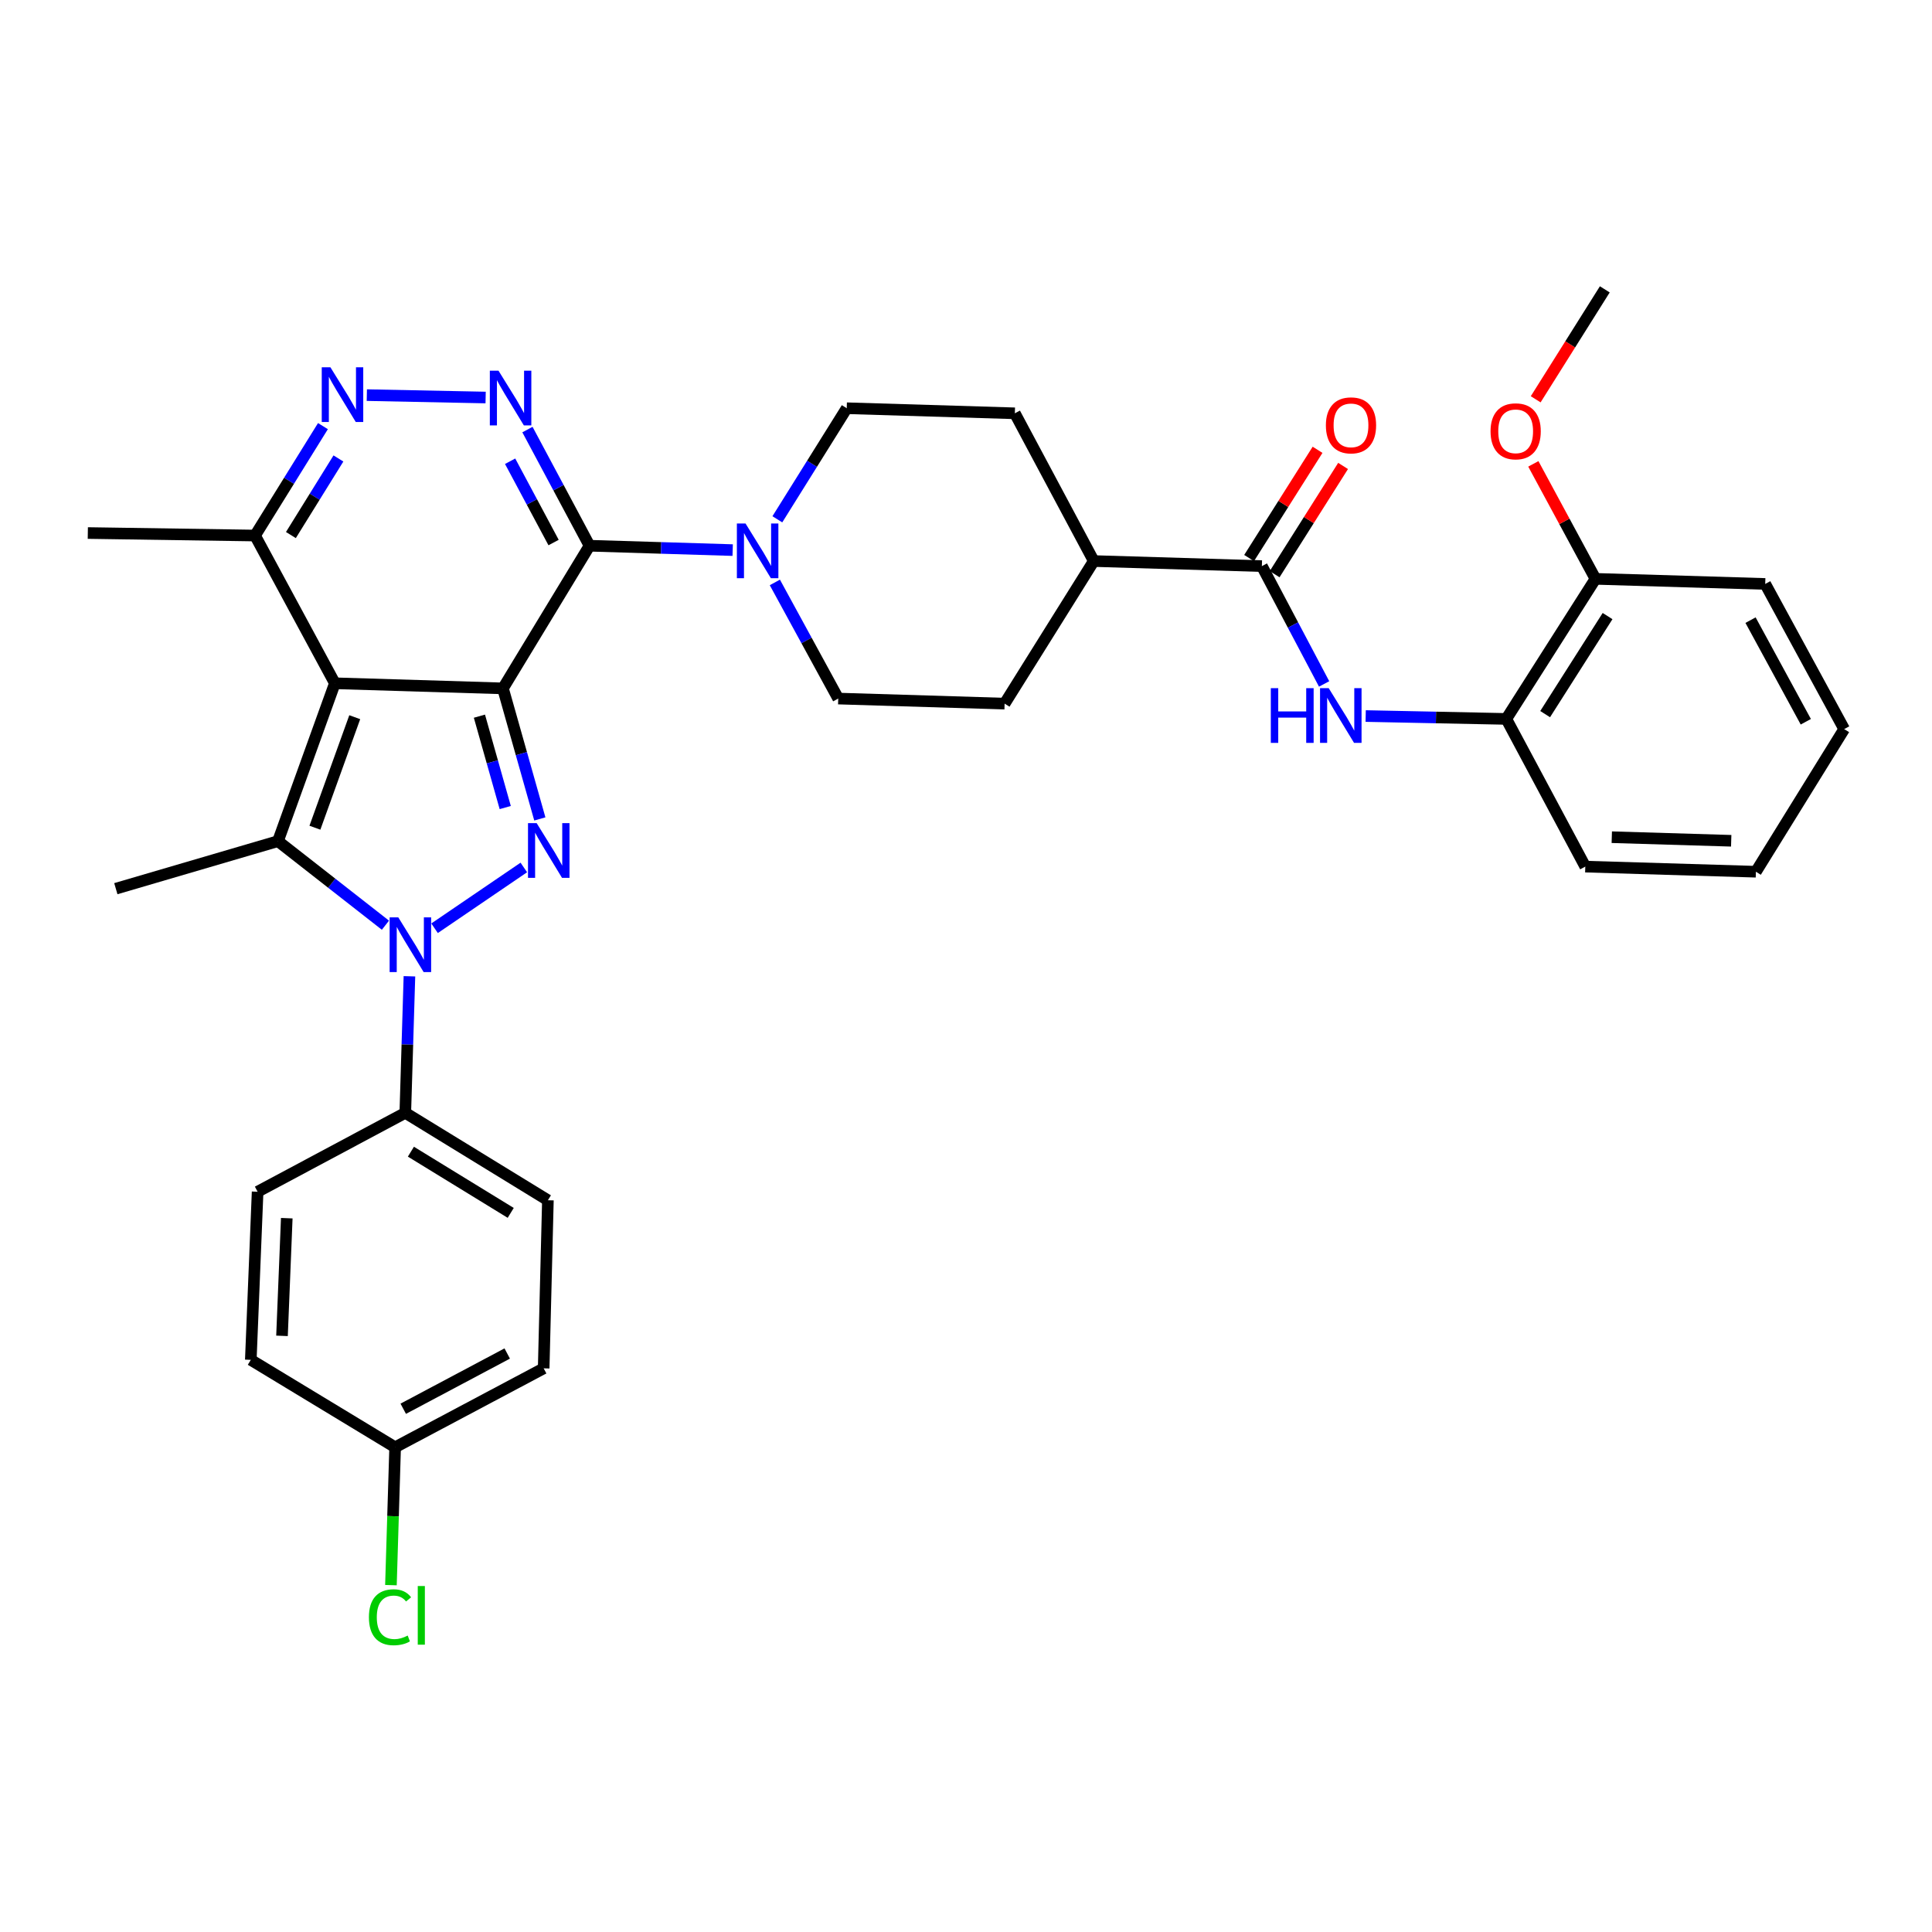 <?xml version='1.0' encoding='iso-8859-1'?>
<svg version='1.1' baseProfile='full'
              xmlns='http://www.w3.org/2000/svg'
                      xmlns:rdkit='http://www.rdkit.org/xml'
                      xmlns:xlink='http://www.w3.org/1999/xlink'
                  xml:space='preserve'
width='1000px' height='1000px' viewBox='0 0 1000 1000'>
<!-- END OF HEADER -->
<rect style='opacity:1.0;fill:#FFFFFF;stroke:none' width='1000' height='1000' x='0' y='0'> </rect>
<path class='bond-0' d='M 260.326,356.304 L 173.325,353.663' style='fill:none;fill-rule:evenodd;stroke:#000000;stroke-width:6px;stroke-linecap:butt;stroke-linejoin:miter;stroke-opacity:1' />
<path class='bond-1' d='M 260.326,356.304 L 269.872,390.088' style='fill:none;fill-rule:evenodd;stroke:#000000;stroke-width:6px;stroke-linecap:butt;stroke-linejoin:miter;stroke-opacity:1' />
<path class='bond-1' d='M 269.872,390.088 L 279.418,423.873' style='fill:none;fill-rule:evenodd;stroke:#0000FF;stroke-width:6px;stroke-linecap:butt;stroke-linejoin:miter;stroke-opacity:1' />
<path class='bond-1' d='M 248.147,370.689 L 254.829,394.339' style='fill:none;fill-rule:evenodd;stroke:#000000;stroke-width:6px;stroke-linecap:butt;stroke-linejoin:miter;stroke-opacity:1' />
<path class='bond-1' d='M 254.829,394.339 L 261.511,417.988' style='fill:none;fill-rule:evenodd;stroke:#0000FF;stroke-width:6px;stroke-linecap:butt;stroke-linejoin:miter;stroke-opacity:1' />
<path class='bond-2' d='M 260.326,356.304 L 305.138,282.468' style='fill:none;fill-rule:evenodd;stroke:#000000;stroke-width:6px;stroke-linecap:butt;stroke-linejoin:miter;stroke-opacity:1' />
<path class='bond-4' d='M 173.325,353.663 L 143.876,435.376' style='fill:none;fill-rule:evenodd;stroke:#000000;stroke-width:6px;stroke-linecap:butt;stroke-linejoin:miter;stroke-opacity:1' />
<path class='bond-4' d='M 183.614,371.22 L 162.999,428.419' style='fill:none;fill-rule:evenodd;stroke:#000000;stroke-width:6px;stroke-linecap:butt;stroke-linejoin:miter;stroke-opacity:1' />
<path class='bond-8' d='M 173.325,353.663 L 132.013,277.197' style='fill:none;fill-rule:evenodd;stroke:#000000;stroke-width:6px;stroke-linecap:butt;stroke-linejoin:miter;stroke-opacity:1' />
<path class='bond-3' d='M 271.128,449.002 L 224.929,480.462' style='fill:none;fill-rule:evenodd;stroke:#0000FF;stroke-width:6px;stroke-linecap:butt;stroke-linejoin:miter;stroke-opacity:1' />
<path class='bond-5' d='M 305.138,282.468 L 289.071,252.407' style='fill:none;fill-rule:evenodd;stroke:#000000;stroke-width:6px;stroke-linecap:butt;stroke-linejoin:miter;stroke-opacity:1' />
<path class='bond-5' d='M 289.071,252.407 L 273.004,222.346' style='fill:none;fill-rule:evenodd;stroke:#0000FF;stroke-width:6px;stroke-linecap:butt;stroke-linejoin:miter;stroke-opacity:1' />
<path class='bond-5' d='M 286.531,280.818 L 275.284,259.775' style='fill:none;fill-rule:evenodd;stroke:#000000;stroke-width:6px;stroke-linecap:butt;stroke-linejoin:miter;stroke-opacity:1' />
<path class='bond-5' d='M 275.284,259.775 L 264.037,238.733' style='fill:none;fill-rule:evenodd;stroke:#0000FF;stroke-width:6px;stroke-linecap:butt;stroke-linejoin:miter;stroke-opacity:1' />
<path class='bond-7' d='M 305.138,282.468 L 342.184,283.6' style='fill:none;fill-rule:evenodd;stroke:#000000;stroke-width:6px;stroke-linecap:butt;stroke-linejoin:miter;stroke-opacity:1' />
<path class='bond-7' d='M 342.184,283.6 L 379.231,284.731' style='fill:none;fill-rule:evenodd;stroke:#0000FF;stroke-width:6px;stroke-linecap:butt;stroke-linejoin:miter;stroke-opacity:1' />
<path class='bond-11' d='M 211.92,505.321 L 210.851,540.658' style='fill:none;fill-rule:evenodd;stroke:#0000FF;stroke-width:6px;stroke-linecap:butt;stroke-linejoin:miter;stroke-opacity:1' />
<path class='bond-11' d='M 210.851,540.658 L 209.782,575.995' style='fill:none;fill-rule:evenodd;stroke:#000000;stroke-width:6px;stroke-linecap:butt;stroke-linejoin:miter;stroke-opacity:1' />
<path class='bond-35' d='M 199.498,478.883 L 171.687,457.129' style='fill:none;fill-rule:evenodd;stroke:#0000FF;stroke-width:6px;stroke-linecap:butt;stroke-linejoin:miter;stroke-opacity:1' />
<path class='bond-35' d='M 171.687,457.129 L 143.876,435.376' style='fill:none;fill-rule:evenodd;stroke:#000000;stroke-width:6px;stroke-linecap:butt;stroke-linejoin:miter;stroke-opacity:1' />
<path class='bond-22' d='M 143.876,435.376 L 59.958,459.979' style='fill:none;fill-rule:evenodd;stroke:#000000;stroke-width:6px;stroke-linecap:butt;stroke-linejoin:miter;stroke-opacity:1' />
<path class='bond-6' d='M 251.362,205.757 L 189.869,204.511' style='fill:none;fill-rule:evenodd;stroke:#0000FF;stroke-width:6px;stroke-linecap:butt;stroke-linejoin:miter;stroke-opacity:1' />
<path class='bond-34' d='M 167.157,220.562 L 149.585,248.879' style='fill:none;fill-rule:evenodd;stroke:#0000FF;stroke-width:6px;stroke-linecap:butt;stroke-linejoin:miter;stroke-opacity:1' />
<path class='bond-34' d='M 149.585,248.879 L 132.013,277.197' style='fill:none;fill-rule:evenodd;stroke:#000000;stroke-width:6px;stroke-linecap:butt;stroke-linejoin:miter;stroke-opacity:1' />
<path class='bond-34' d='M 175.168,237.299 L 162.868,257.122' style='fill:none;fill-rule:evenodd;stroke:#0000FF;stroke-width:6px;stroke-linecap:butt;stroke-linejoin:miter;stroke-opacity:1' />
<path class='bond-34' d='M 162.868,257.122 L 150.567,276.944' style='fill:none;fill-rule:evenodd;stroke:#000000;stroke-width:6px;stroke-linecap:butt;stroke-linejoin:miter;stroke-opacity:1' />
<path class='bond-14' d='M 402.354,268.789 L 420.312,240.044' style='fill:none;fill-rule:evenodd;stroke:#0000FF;stroke-width:6px;stroke-linecap:butt;stroke-linejoin:miter;stroke-opacity:1' />
<path class='bond-14' d='M 420.312,240.044 L 438.271,211.299' style='fill:none;fill-rule:evenodd;stroke:#000000;stroke-width:6px;stroke-linecap:butt;stroke-linejoin:miter;stroke-opacity:1' />
<path class='bond-15' d='M 401.063,301.463 L 417.465,331.519' style='fill:none;fill-rule:evenodd;stroke:#0000FF;stroke-width:6px;stroke-linecap:butt;stroke-linejoin:miter;stroke-opacity:1' />
<path class='bond-15' d='M 417.465,331.519 L 433.868,361.575' style='fill:none;fill-rule:evenodd;stroke:#000000;stroke-width:6px;stroke-linecap:butt;stroke-linejoin:miter;stroke-opacity:1' />
<path class='bond-28' d='M 132.013,277.197 L 45.455,275.894' style='fill:none;fill-rule:evenodd;stroke:#000000;stroke-width:6px;stroke-linecap:butt;stroke-linejoin:miter;stroke-opacity:1' />
<path class='bond-9' d='M 653.142,293.02 L 566.132,290.397' style='fill:none;fill-rule:evenodd;stroke:#000000;stroke-width:6px;stroke-linecap:butt;stroke-linejoin:miter;stroke-opacity:1' />
<path class='bond-10' d='M 653.142,293.02 L 669.25,323.514' style='fill:none;fill-rule:evenodd;stroke:#000000;stroke-width:6px;stroke-linecap:butt;stroke-linejoin:miter;stroke-opacity:1' />
<path class='bond-10' d='M 669.25,323.514 L 685.359,354.008' style='fill:none;fill-rule:evenodd;stroke:#0000FF;stroke-width:6px;stroke-linecap:butt;stroke-linejoin:miter;stroke-opacity:1' />
<path class='bond-16' d='M 659.748,297.198 L 677.464,269.186' style='fill:none;fill-rule:evenodd;stroke:#000000;stroke-width:6px;stroke-linecap:butt;stroke-linejoin:miter;stroke-opacity:1' />
<path class='bond-16' d='M 677.464,269.186 L 695.18,241.174' style='fill:none;fill-rule:evenodd;stroke:#FF0000;stroke-width:6px;stroke-linecap:butt;stroke-linejoin:miter;stroke-opacity:1' />
<path class='bond-16' d='M 646.536,288.842 L 664.252,260.83' style='fill:none;fill-rule:evenodd;stroke:#000000;stroke-width:6px;stroke-linecap:butt;stroke-linejoin:miter;stroke-opacity:1' />
<path class='bond-16' d='M 664.252,260.83 L 681.969,232.819' style='fill:none;fill-rule:evenodd;stroke:#FF0000;stroke-width:6px;stroke-linecap:butt;stroke-linejoin:miter;stroke-opacity:1' />
<path class='bond-12' d='M 706.876,370.619 L 743.267,371.364' style='fill:none;fill-rule:evenodd;stroke:#0000FF;stroke-width:6px;stroke-linecap:butt;stroke-linejoin:miter;stroke-opacity:1' />
<path class='bond-12' d='M 743.267,371.364 L 779.657,372.109' style='fill:none;fill-rule:evenodd;stroke:#000000;stroke-width:6px;stroke-linecap:butt;stroke-linejoin:miter;stroke-opacity:1' />
<path class='bond-20' d='M 209.782,575.995 L 283.592,621.249' style='fill:none;fill-rule:evenodd;stroke:#000000;stroke-width:6px;stroke-linecap:butt;stroke-linejoin:miter;stroke-opacity:1' />
<path class='bond-20' d='M 212.683,596.109 L 264.349,627.788' style='fill:none;fill-rule:evenodd;stroke:#000000;stroke-width:6px;stroke-linecap:butt;stroke-linejoin:miter;stroke-opacity:1' />
<path class='bond-21' d='M 209.782,575.995 L 133.341,616.846' style='fill:none;fill-rule:evenodd;stroke:#000000;stroke-width:6px;stroke-linecap:butt;stroke-linejoin:miter;stroke-opacity:1' />
<path class='bond-17' d='M 779.657,372.109 L 825.807,299.611' style='fill:none;fill-rule:evenodd;stroke:#000000;stroke-width:6px;stroke-linecap:butt;stroke-linejoin:miter;stroke-opacity:1' />
<path class='bond-17' d='M 799.767,369.629 L 832.071,318.88' style='fill:none;fill-rule:evenodd;stroke:#000000;stroke-width:6px;stroke-linecap:butt;stroke-linejoin:miter;stroke-opacity:1' />
<path class='bond-29' d='M 779.657,372.109 L 820.544,448.559' style='fill:none;fill-rule:evenodd;stroke:#000000;stroke-width:6px;stroke-linecap:butt;stroke-linejoin:miter;stroke-opacity:1' />
<path class='bond-13' d='M 566.132,290.397 L 519.983,364.198' style='fill:none;fill-rule:evenodd;stroke:#000000;stroke-width:6px;stroke-linecap:butt;stroke-linejoin:miter;stroke-opacity:1' />
<path class='bond-36' d='M 566.132,290.397 L 525.281,213.93' style='fill:none;fill-rule:evenodd;stroke:#000000;stroke-width:6px;stroke-linecap:butt;stroke-linejoin:miter;stroke-opacity:1' />
<path class='bond-19' d='M 438.271,211.299 L 525.281,213.93' style='fill:none;fill-rule:evenodd;stroke:#000000;stroke-width:6px;stroke-linecap:butt;stroke-linejoin:miter;stroke-opacity:1' />
<path class='bond-18' d='M 433.868,361.575 L 519.983,364.198' style='fill:none;fill-rule:evenodd;stroke:#000000;stroke-width:6px;stroke-linecap:butt;stroke-linejoin:miter;stroke-opacity:1' />
<path class='bond-27' d='M 825.807,299.611 L 809.729,269.853' style='fill:none;fill-rule:evenodd;stroke:#000000;stroke-width:6px;stroke-linecap:butt;stroke-linejoin:miter;stroke-opacity:1' />
<path class='bond-27' d='M 809.729,269.853 L 793.651,240.094' style='fill:none;fill-rule:evenodd;stroke:#FF0000;stroke-width:6px;stroke-linecap:butt;stroke-linejoin:miter;stroke-opacity:1' />
<path class='bond-30' d='M 825.807,299.611 L 913.676,302.243' style='fill:none;fill-rule:evenodd;stroke:#000000;stroke-width:6px;stroke-linecap:butt;stroke-linejoin:miter;stroke-opacity:1' />
<path class='bond-25' d='M 283.592,621.249 L 281.403,708.251' style='fill:none;fill-rule:evenodd;stroke:#000000;stroke-width:6px;stroke-linecap:butt;stroke-linejoin:miter;stroke-opacity:1' />
<path class='bond-24' d='M 133.341,616.846 L 129.816,703.856' style='fill:none;fill-rule:evenodd;stroke:#000000;stroke-width:6px;stroke-linecap:butt;stroke-linejoin:miter;stroke-opacity:1' />
<path class='bond-24' d='M 148.432,630.531 L 145.964,691.438' style='fill:none;fill-rule:evenodd;stroke:#000000;stroke-width:6px;stroke-linecap:butt;stroke-linejoin:miter;stroke-opacity:1' />
<path class='bond-23' d='M 204.519,749.102 L 129.816,703.856' style='fill:none;fill-rule:evenodd;stroke:#000000;stroke-width:6px;stroke-linecap:butt;stroke-linejoin:miter;stroke-opacity:1' />
<path class='bond-26' d='M 204.519,749.102 L 203.433,784.785' style='fill:none;fill-rule:evenodd;stroke:#000000;stroke-width:6px;stroke-linecap:butt;stroke-linejoin:miter;stroke-opacity:1' />
<path class='bond-26' d='M 203.433,784.785 L 202.347,820.467' style='fill:none;fill-rule:evenodd;stroke:#00CC00;stroke-width:6px;stroke-linecap:butt;stroke-linejoin:miter;stroke-opacity:1' />
<path class='bond-37' d='M 204.519,749.102 L 281.403,708.251' style='fill:none;fill-rule:evenodd;stroke:#000000;stroke-width:6px;stroke-linecap:butt;stroke-linejoin:miter;stroke-opacity:1' />
<path class='bond-37' d='M 208.717,729.17 L 262.536,700.574' style='fill:none;fill-rule:evenodd;stroke:#000000;stroke-width:6px;stroke-linecap:butt;stroke-linejoin:miter;stroke-opacity:1' />
<path class='bond-31' d='M 794.869,206.675 L 812.756,178.222' style='fill:none;fill-rule:evenodd;stroke:#FF0000;stroke-width:6px;stroke-linecap:butt;stroke-linejoin:miter;stroke-opacity:1' />
<path class='bond-31' d='M 812.756,178.222 L 830.644,149.769' style='fill:none;fill-rule:evenodd;stroke:#000000;stroke-width:6px;stroke-linecap:butt;stroke-linejoin:miter;stroke-opacity:1' />
<path class='bond-32' d='M 820.544,448.559 L 908.848,451.207' style='fill:none;fill-rule:evenodd;stroke:#000000;stroke-width:6px;stroke-linecap:butt;stroke-linejoin:miter;stroke-opacity:1' />
<path class='bond-32' d='M 834.258,433.331 L 896.071,435.185' style='fill:none;fill-rule:evenodd;stroke:#000000;stroke-width:6px;stroke-linecap:butt;stroke-linejoin:miter;stroke-opacity:1' />
<path class='bond-38' d='M 913.676,302.243 L 954.545,377.381' style='fill:none;fill-rule:evenodd;stroke:#000000;stroke-width:6px;stroke-linecap:butt;stroke-linejoin:miter;stroke-opacity:1' />
<path class='bond-38' d='M 906.075,320.983 L 934.683,373.579' style='fill:none;fill-rule:evenodd;stroke:#000000;stroke-width:6px;stroke-linecap:butt;stroke-linejoin:miter;stroke-opacity:1' />
<path class='bond-33' d='M 908.848,451.207 L 954.545,377.381' style='fill:none;fill-rule:evenodd;stroke:#000000;stroke-width:6px;stroke-linecap:butt;stroke-linejoin:miter;stroke-opacity:1' />
<path  class='atom-2' d='M 277.774 426.053
L 287.054 441.053
Q 287.974 442.533, 289.454 445.213
Q 290.934 447.893, 291.014 448.053
L 291.014 426.053
L 294.774 426.053
L 294.774 454.373
L 290.894 454.373
L 280.934 437.973
Q 279.774 436.053, 278.534 433.853
Q 277.334 431.653, 276.974 430.973
L 276.974 454.373
L 273.294 454.373
L 273.294 426.053
L 277.774 426.053
' fill='#0000FF'/>
<path  class='atom-4' d='M 206.154 474.825
L 215.434 489.825
Q 216.354 491.305, 217.834 493.985
Q 219.314 496.665, 219.394 496.825
L 219.394 474.825
L 223.154 474.825
L 223.154 503.145
L 219.274 503.145
L 209.314 486.745
Q 208.154 484.825, 206.914 482.625
Q 205.714 480.425, 205.354 479.745
L 205.354 503.145
L 201.674 503.145
L 201.674 474.825
L 206.154 474.825
' fill='#0000FF'/>
<path  class='atom-6' d='M 258.017 191.859
L 267.297 206.859
Q 268.217 208.339, 269.697 211.019
Q 271.177 213.699, 271.257 213.859
L 271.257 191.859
L 275.017 191.859
L 275.017 220.179
L 271.137 220.179
L 261.177 203.779
Q 260.017 201.859, 258.777 199.659
Q 257.577 197.459, 257.217 196.779
L 257.217 220.179
L 253.537 220.179
L 253.537 191.859
L 258.017 191.859
' fill='#0000FF'/>
<path  class='atom-7' d='M 171.016 190.096
L 180.296 205.096
Q 181.216 206.576, 182.696 209.256
Q 184.176 211.936, 184.256 212.096
L 184.256 190.096
L 188.016 190.096
L 188.016 218.416
L 184.136 218.416
L 174.176 202.016
Q 173.016 200.096, 171.776 197.896
Q 170.576 195.696, 170.216 195.016
L 170.216 218.416
L 166.536 218.416
L 166.536 190.096
L 171.016 190.096
' fill='#0000FF'/>
<path  class='atom-8' d='M 385.887 270.966
L 395.167 285.966
Q 396.087 287.446, 397.567 290.126
Q 399.047 292.806, 399.127 292.966
L 399.127 270.966
L 402.887 270.966
L 402.887 299.286
L 399.007 299.286
L 389.047 282.886
Q 387.887 280.966, 386.647 278.766
Q 385.447 276.566, 385.087 275.886
L 385.087 299.286
L 381.407 299.286
L 381.407 270.966
L 385.887 270.966
' fill='#0000FF'/>
<path  class='atom-11' d='M 657.774 356.195
L 661.614 356.195
L 661.614 368.235
L 676.094 368.235
L 676.094 356.195
L 679.934 356.195
L 679.934 384.515
L 676.094 384.515
L 676.094 371.435
L 661.614 371.435
L 661.614 384.515
L 657.774 384.515
L 657.774 356.195
' fill='#0000FF'/>
<path  class='atom-11' d='M 687.734 356.195
L 697.014 371.195
Q 697.934 372.675, 699.414 375.355
Q 700.894 378.035, 700.974 378.195
L 700.974 356.195
L 704.734 356.195
L 704.734 384.515
L 700.854 384.515
L 690.894 368.115
Q 689.734 366.195, 688.494 363.995
Q 687.294 361.795, 686.934 361.115
L 686.934 384.515
L 683.254 384.515
L 683.254 356.195
L 687.734 356.195
' fill='#0000FF'/>
<path  class='atom-17' d='M 686.274 220.159
Q 686.274 213.359, 689.634 209.559
Q 692.994 205.759, 699.274 205.759
Q 705.554 205.759, 708.914 209.559
Q 712.274 213.359, 712.274 220.159
Q 712.274 227.039, 708.874 230.959
Q 705.474 234.839, 699.274 234.839
Q 693.034 234.839, 689.634 230.959
Q 686.274 227.079, 686.274 220.159
M 699.274 231.639
Q 703.594 231.639, 705.914 228.759
Q 708.274 225.839, 708.274 220.159
Q 708.274 214.599, 705.914 211.799
Q 703.594 208.959, 699.274 208.959
Q 694.954 208.959, 692.594 211.759
Q 690.274 214.559, 690.274 220.159
Q 690.274 225.879, 692.594 228.759
Q 694.954 231.639, 699.274 231.639
' fill='#FF0000'/>
<path  class='atom-27' d='M 190.951 837.083
Q 190.951 830.043, 194.231 826.363
Q 197.551 822.643, 203.831 822.643
Q 209.671 822.643, 212.791 826.763
L 210.151 828.923
Q 207.871 825.923, 203.831 825.923
Q 199.551 825.923, 197.271 828.803
Q 195.031 831.643, 195.031 837.083
Q 195.031 842.683, 197.351 845.563
Q 199.711 848.443, 204.271 848.443
Q 207.391 848.443, 211.031 846.563
L 212.151 849.563
Q 210.671 850.523, 208.431 851.083
Q 206.191 851.643, 203.711 851.643
Q 197.551 851.643, 194.231 847.883
Q 190.951 844.123, 190.951 837.083
' fill='#00CC00'/>
<path  class='atom-27' d='M 216.231 820.923
L 219.911 820.923
L 219.911 851.283
L 216.231 851.283
L 216.231 820.923
' fill='#00CC00'/>
<path  class='atom-28' d='M 771.503 223.242
Q 771.503 216.442, 774.863 212.642
Q 778.223 208.842, 784.503 208.842
Q 790.783 208.842, 794.143 212.642
Q 797.503 216.442, 797.503 223.242
Q 797.503 230.122, 794.103 234.042
Q 790.703 237.922, 784.503 237.922
Q 778.263 237.922, 774.863 234.042
Q 771.503 230.162, 771.503 223.242
M 784.503 234.722
Q 788.823 234.722, 791.143 231.842
Q 793.503 228.922, 793.503 223.242
Q 793.503 217.682, 791.143 214.882
Q 788.823 212.042, 784.503 212.042
Q 780.183 212.042, 777.823 214.842
Q 775.503 217.642, 775.503 223.242
Q 775.503 228.962, 777.823 231.842
Q 780.183 234.722, 784.503 234.722
' fill='#FF0000'/>
</svg>
